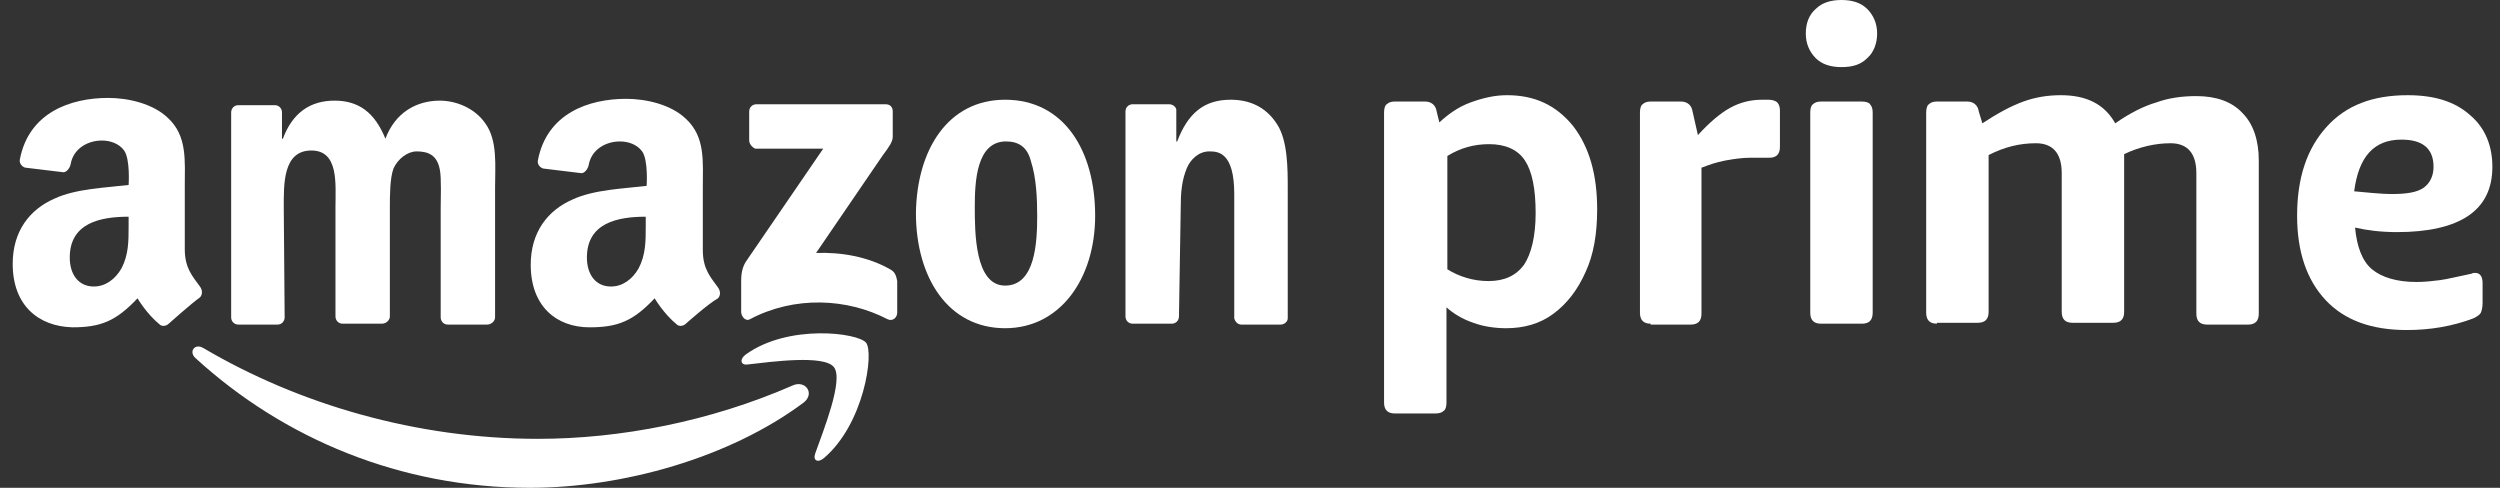 <svg width="164" height="32" viewBox="0 0 164 32" fill="none" xmlns="http://www.w3.org/2000/svg">
<rect x="0" y="0" width="164" height="32" fill="#333333" stroke="none"/>
<g id="g40">
<g id="g24">
<g id="g16">
<g id="g14">
<path id="path4" d="M91.496 27.122C91.262 27.122 91.087 27.063 90.97 26.944C90.853 26.825 90.794 26.646 90.794 26.409V7.375C90.794 7.137 90.853 6.899 90.97 6.84C91.087 6.721 91.262 6.661 91.496 6.661H93.485C93.894 6.661 94.187 6.899 94.246 7.316L94.421 8.029C95.006 7.494 95.649 7.018 96.468 6.721C97.287 6.423 98.047 6.245 98.866 6.245C100.68 6.245 102.083 6.899 103.195 8.267C104.248 9.635 104.774 11.42 104.774 13.739C104.774 15.345 104.54 16.713 104.014 17.843C103.487 19.033 102.785 19.925 101.908 20.58C101.031 21.234 99.978 21.531 98.808 21.531C98.047 21.531 97.287 21.412 96.644 21.174C95.942 20.936 95.357 20.58 94.889 20.163V26.409C94.889 26.646 94.83 26.884 94.713 26.944C94.596 27.063 94.421 27.122 94.187 27.122H91.496ZM97.638 18.438C98.691 18.438 99.451 18.081 99.978 17.368C100.446 16.654 100.738 15.524 100.738 13.977C100.738 12.371 100.504 11.241 100.036 10.527C99.568 9.814 98.749 9.457 97.697 9.457C96.702 9.457 95.825 9.695 94.947 10.23V17.665C95.708 18.141 96.644 18.438 97.638 18.438Z" fill="white"/>
<path id="path6" d="M108.283 21.234C108.049 21.234 107.874 21.174 107.757 21.055C107.64 20.936 107.581 20.758 107.581 20.52V7.375C107.581 7.137 107.64 6.899 107.757 6.84C107.874 6.721 108.049 6.661 108.283 6.661H110.272C110.681 6.661 110.974 6.899 111.032 7.315L111.383 8.862C112.143 8.029 112.845 7.434 113.489 7.078C114.132 6.721 114.834 6.542 115.594 6.542H116.004C116.238 6.542 116.472 6.602 116.589 6.721C116.706 6.84 116.764 7.018 116.764 7.256V9.635C116.764 9.873 116.706 10.052 116.589 10.171C116.472 10.29 116.296 10.349 116.062 10.349C115.945 10.349 115.77 10.349 115.536 10.349C115.302 10.349 115.068 10.349 114.776 10.349C114.366 10.349 113.84 10.408 113.196 10.527C112.553 10.646 112.085 10.825 111.617 11.003V20.579C111.617 20.817 111.559 20.996 111.442 21.115C111.325 21.234 111.149 21.293 110.915 21.293H108.283V21.234Z" fill="white"/>
<path id="path8" d="M120.801 4.402C120.099 4.402 119.514 4.223 119.104 3.807C118.695 3.39 118.461 2.855 118.461 2.201C118.461 1.487 118.695 0.952 119.104 0.595C119.514 0.178 120.099 0 120.801 0C121.503 0 122.087 0.178 122.497 0.595C122.906 1.011 123.14 1.546 123.14 2.201C123.14 2.855 122.906 3.45 122.497 3.807C122.087 4.223 121.561 4.402 120.801 4.402ZM119.455 21.234C119.221 21.234 119.046 21.175 118.929 21.056C118.812 20.937 118.753 20.759 118.753 20.521V7.376C118.753 7.138 118.812 6.9 118.929 6.84C119.046 6.721 119.221 6.662 119.455 6.662H122.146C122.38 6.662 122.614 6.721 122.672 6.84C122.789 6.959 122.848 7.138 122.848 7.376V20.521C122.848 20.759 122.789 20.937 122.672 21.056C122.555 21.175 122.38 21.234 122.146 21.234H119.455Z" fill="white"/>
<path id="path10" d="M127.06 21.234C126.826 21.234 126.651 21.174 126.534 21.055C126.417 20.936 126.358 20.758 126.358 20.52V7.375C126.358 7.137 126.417 6.899 126.534 6.84C126.651 6.721 126.826 6.661 127.06 6.661H129.049C129.458 6.661 129.751 6.899 129.809 7.316L130.043 8.089C131.038 7.434 131.915 6.959 132.734 6.661C133.553 6.364 134.372 6.245 135.191 6.245C136.887 6.245 138.057 6.84 138.759 8.089C139.695 7.434 140.63 6.959 141.449 6.721C142.268 6.423 143.146 6.304 144.081 6.304C145.368 6.304 146.421 6.661 147.123 7.434C147.825 8.148 148.176 9.219 148.176 10.527V20.58C148.176 20.817 148.117 20.996 148 21.115C147.883 21.234 147.708 21.293 147.474 21.293H144.783C144.549 21.293 144.374 21.234 144.257 21.115C144.14 20.996 144.081 20.817 144.081 20.58V11.36C144.081 10.052 143.497 9.397 142.385 9.397C141.391 9.397 140.338 9.635 139.344 10.111V20.461C139.344 20.698 139.285 20.877 139.168 20.996C139.051 21.115 138.876 21.174 138.642 21.174H135.951C135.717 21.174 135.542 21.115 135.425 20.996C135.308 20.877 135.249 20.698 135.249 20.461V11.36C135.249 10.052 134.664 9.397 133.553 9.397C132.5 9.397 131.506 9.635 130.453 10.171V20.461C130.453 20.698 130.394 20.877 130.277 20.996C130.16 21.115 129.985 21.174 129.751 21.174H127.06V21.234Z" fill="white"/>
<path id="path12" d="M157.885 21.65C155.545 21.65 153.79 20.996 152.562 19.687C151.334 18.379 150.69 16.535 150.69 14.156C150.69 11.658 151.334 9.754 152.621 8.327C153.907 6.899 155.662 6.245 157.943 6.245C159.698 6.245 161.043 6.661 162.038 7.553C163.032 8.386 163.5 9.576 163.5 10.944C163.5 12.371 162.974 13.442 161.921 14.156C160.868 14.87 159.289 15.226 157.242 15.226C156.189 15.226 155.253 15.107 154.492 14.929C154.609 16.178 154.96 17.13 155.604 17.665C156.247 18.2 157.242 18.498 158.528 18.498C159.055 18.498 159.581 18.438 160.049 18.379C160.517 18.319 161.219 18.141 162.096 17.962C162.155 17.962 162.213 17.903 162.272 17.903C162.33 17.903 162.389 17.903 162.389 17.903C162.681 17.903 162.857 18.141 162.857 18.557V19.866C162.857 20.163 162.798 20.401 162.74 20.52C162.681 20.639 162.506 20.758 162.272 20.877C160.868 21.412 159.406 21.65 157.885 21.65ZM156.949 12.728C157.885 12.728 158.587 12.609 158.996 12.312C159.406 12.014 159.64 11.539 159.64 10.944C159.64 9.754 158.938 9.159 157.534 9.159C155.721 9.159 154.726 10.29 154.434 12.55C155.194 12.609 156.072 12.728 156.949 12.728Z" fill="white"/>
</g>
</g>
<g id="g22">
<path id="path18" fill-rule="evenodd" clip-rule="evenodd" d="M52.719 26.409C47.864 30.037 40.845 32 34.762 32C26.28 32 18.618 28.788 12.827 23.494C12.359 23.078 12.769 22.483 13.354 22.84C19.612 26.528 27.333 28.788 35.288 28.788C40.669 28.788 46.577 27.658 52.017 25.279C52.836 24.922 53.479 25.814 52.719 26.409Z" fill="white"/>
<path id="path20" fill-rule="evenodd" clip-rule="evenodd" d="M54.709 24.089C54.066 23.256 50.615 23.732 49.036 23.91C48.568 23.97 48.509 23.554 48.919 23.256C51.726 21.234 56.289 21.829 56.815 22.483C57.342 23.137 56.698 27.777 54.066 30.037C53.657 30.394 53.306 30.215 53.481 29.739C54.008 28.253 55.353 24.922 54.709 24.089Z" fill="white"/>
</g>
</g>
<g id="g38">
<path id="path26" fill-rule="evenodd" clip-rule="evenodd" d="M49.147 9.219V7.315C49.147 7.018 49.381 6.84 49.615 6.84H58.096C58.389 6.84 58.564 7.018 58.564 7.315V8.981C58.564 9.278 58.33 9.635 57.921 10.171L53.534 16.594C55.172 16.535 56.926 16.832 58.389 17.665C58.74 17.843 58.798 18.141 58.857 18.438V20.52C58.857 20.817 58.564 21.115 58.213 20.936C55.581 19.568 52.13 19.39 49.206 20.936C48.913 21.115 48.621 20.758 48.621 20.46V18.498C48.621 18.2 48.621 17.665 48.913 17.189L54.002 9.754H49.556C49.381 9.695 49.147 9.457 49.147 9.219Z" fill="white"/>
<path id="path28" fill-rule="evenodd" clip-rule="evenodd" d="M65.993 9.278C64.063 9.278 63.946 11.895 63.946 13.56C63.946 15.226 63.946 18.735 65.935 18.735C67.923 18.735 68.04 15.88 68.04 14.155C68.04 13.025 67.982 11.657 67.631 10.586C67.397 9.635 66.812 9.278 65.993 9.278ZM65.935 6.542C69.795 6.542 71.842 9.873 71.842 14.155C71.842 18.259 69.561 21.531 65.935 21.531C62.191 21.531 60.085 18.2 60.085 13.977C60.144 9.813 62.191 6.542 65.935 6.542Z" fill="white"/>
<path id="path30" fill-rule="evenodd" clip-rule="evenodd" d="M44.993 21.234C44.818 21.413 44.526 21.413 44.409 21.294C43.531 20.58 42.946 19.569 42.946 19.569C41.542 21.056 40.548 21.472 38.676 21.472C36.512 21.472 34.816 20.104 34.816 17.368C34.816 15.227 35.927 13.799 37.565 13.085C38.969 12.431 40.958 12.372 42.42 12.193C42.42 12.193 42.537 10.528 42.127 9.933C41.776 9.457 41.191 9.279 40.665 9.279C39.729 9.279 38.793 9.814 38.618 10.825C38.559 11.123 38.325 11.361 38.15 11.361L35.693 11.063C35.518 11.063 35.225 10.825 35.284 10.528C35.869 7.435 38.618 6.483 41.075 6.483C42.361 6.483 43.999 6.84 44.993 7.792C46.28 8.981 46.105 10.587 46.105 12.312V16.416C46.105 17.665 46.631 18.201 47.099 18.855C47.275 19.093 47.275 19.39 47.099 19.569C46.456 19.926 44.993 21.234 44.993 21.234ZM42.361 14.81C42.361 15.822 42.361 16.714 41.893 17.606C41.484 18.32 40.841 18.796 40.08 18.796C39.086 18.796 38.501 18.022 38.501 16.892C38.501 14.632 40.49 14.216 42.361 14.216V14.81Z" fill="white"/>
<path id="path32" fill-rule="evenodd" clip-rule="evenodd" d="M11.069 21.234C10.894 21.413 10.601 21.413 10.484 21.294C9.607 20.58 9.022 19.569 9.022 19.569C7.618 21.056 6.624 21.472 4.752 21.472C2.529 21.413 0.833 20.044 0.833 17.308C0.833 15.167 1.944 13.74 3.582 13.026C4.986 12.372 6.975 12.312 8.437 12.134C8.437 12.134 8.554 10.468 8.144 9.873C7.794 9.398 7.209 9.219 6.682 9.219C5.746 9.219 4.81 9.754 4.635 10.766C4.576 11.063 4.343 11.301 4.167 11.301L1.71 11.004C1.535 11.004 1.242 10.766 1.301 10.468C1.886 7.375 4.635 6.424 7.092 6.424C8.378 6.424 10.016 6.78 11.011 7.732C12.297 8.922 12.122 10.528 12.122 12.253V16.357C12.122 17.606 12.648 18.141 13.116 18.795C13.292 19.033 13.292 19.331 13.116 19.509C12.531 19.925 11.069 21.234 11.069 21.234ZM8.437 14.81C8.437 15.821 8.437 16.714 7.969 17.606C7.56 18.32 6.916 18.795 6.156 18.795C5.161 18.795 4.576 18.022 4.576 16.892C4.576 14.632 6.565 14.216 8.437 14.216V14.81Z" fill="white"/>
<path id="path34" fill-rule="evenodd" clip-rule="evenodd" d="M18.615 13.62C18.615 12.074 18.556 9.873 20.428 9.873C22.241 9.873 22.007 12.074 22.007 13.62V20.758C22.007 20.996 22.183 21.234 22.475 21.234H25.049C25.341 21.234 25.575 20.996 25.575 20.758V13.62C25.575 12.847 25.575 11.717 25.809 11.063C26.102 10.408 26.745 9.932 27.33 9.932C28.09 9.932 28.675 10.17 28.851 11.122C28.968 11.657 28.909 13.085 28.909 13.68V20.817C28.909 21.055 29.085 21.293 29.377 21.293H31.951C32.243 21.293 32.477 21.055 32.477 20.817V12.312C32.477 10.884 32.653 9.219 31.834 8.089C31.132 7.077 29.904 6.602 28.851 6.602C27.33 6.602 25.926 7.375 25.283 9.1C24.581 7.375 23.528 6.602 21.949 6.602C20.369 6.602 19.2 7.375 18.556 9.1H18.498V7.375C18.498 7.077 18.264 6.899 18.03 6.899H15.632C15.339 6.899 15.164 7.137 15.164 7.375V20.817C15.164 21.115 15.398 21.293 15.632 21.293H18.205C18.498 21.293 18.673 21.055 18.673 20.817L18.615 13.62Z" fill="white"/>
<path id="path36" fill-rule="evenodd" clip-rule="evenodd" d="M77.34 20.758C77.34 21.055 77.106 21.233 76.872 21.233H74.299C74.006 21.233 73.831 20.995 73.831 20.758V7.315C73.831 7.018 74.064 6.839 74.299 6.839H76.697C76.989 6.839 77.165 7.077 77.165 7.196V9.278H77.223C77.925 7.434 78.978 6.542 80.733 6.542C81.902 6.542 83.014 6.958 83.774 8.148C84.476 9.218 84.476 11.062 84.476 12.371V20.876C84.476 21.114 84.242 21.293 84.008 21.293H81.434C81.201 21.293 81.025 21.114 80.967 20.876V12.728C80.967 9.992 79.914 9.932 79.329 9.932C78.627 9.932 78.1 10.467 77.867 11.003C77.516 11.835 77.457 12.668 77.457 13.56L77.34 20.758Z" fill="white"/>
</g>
</g>
</svg>
